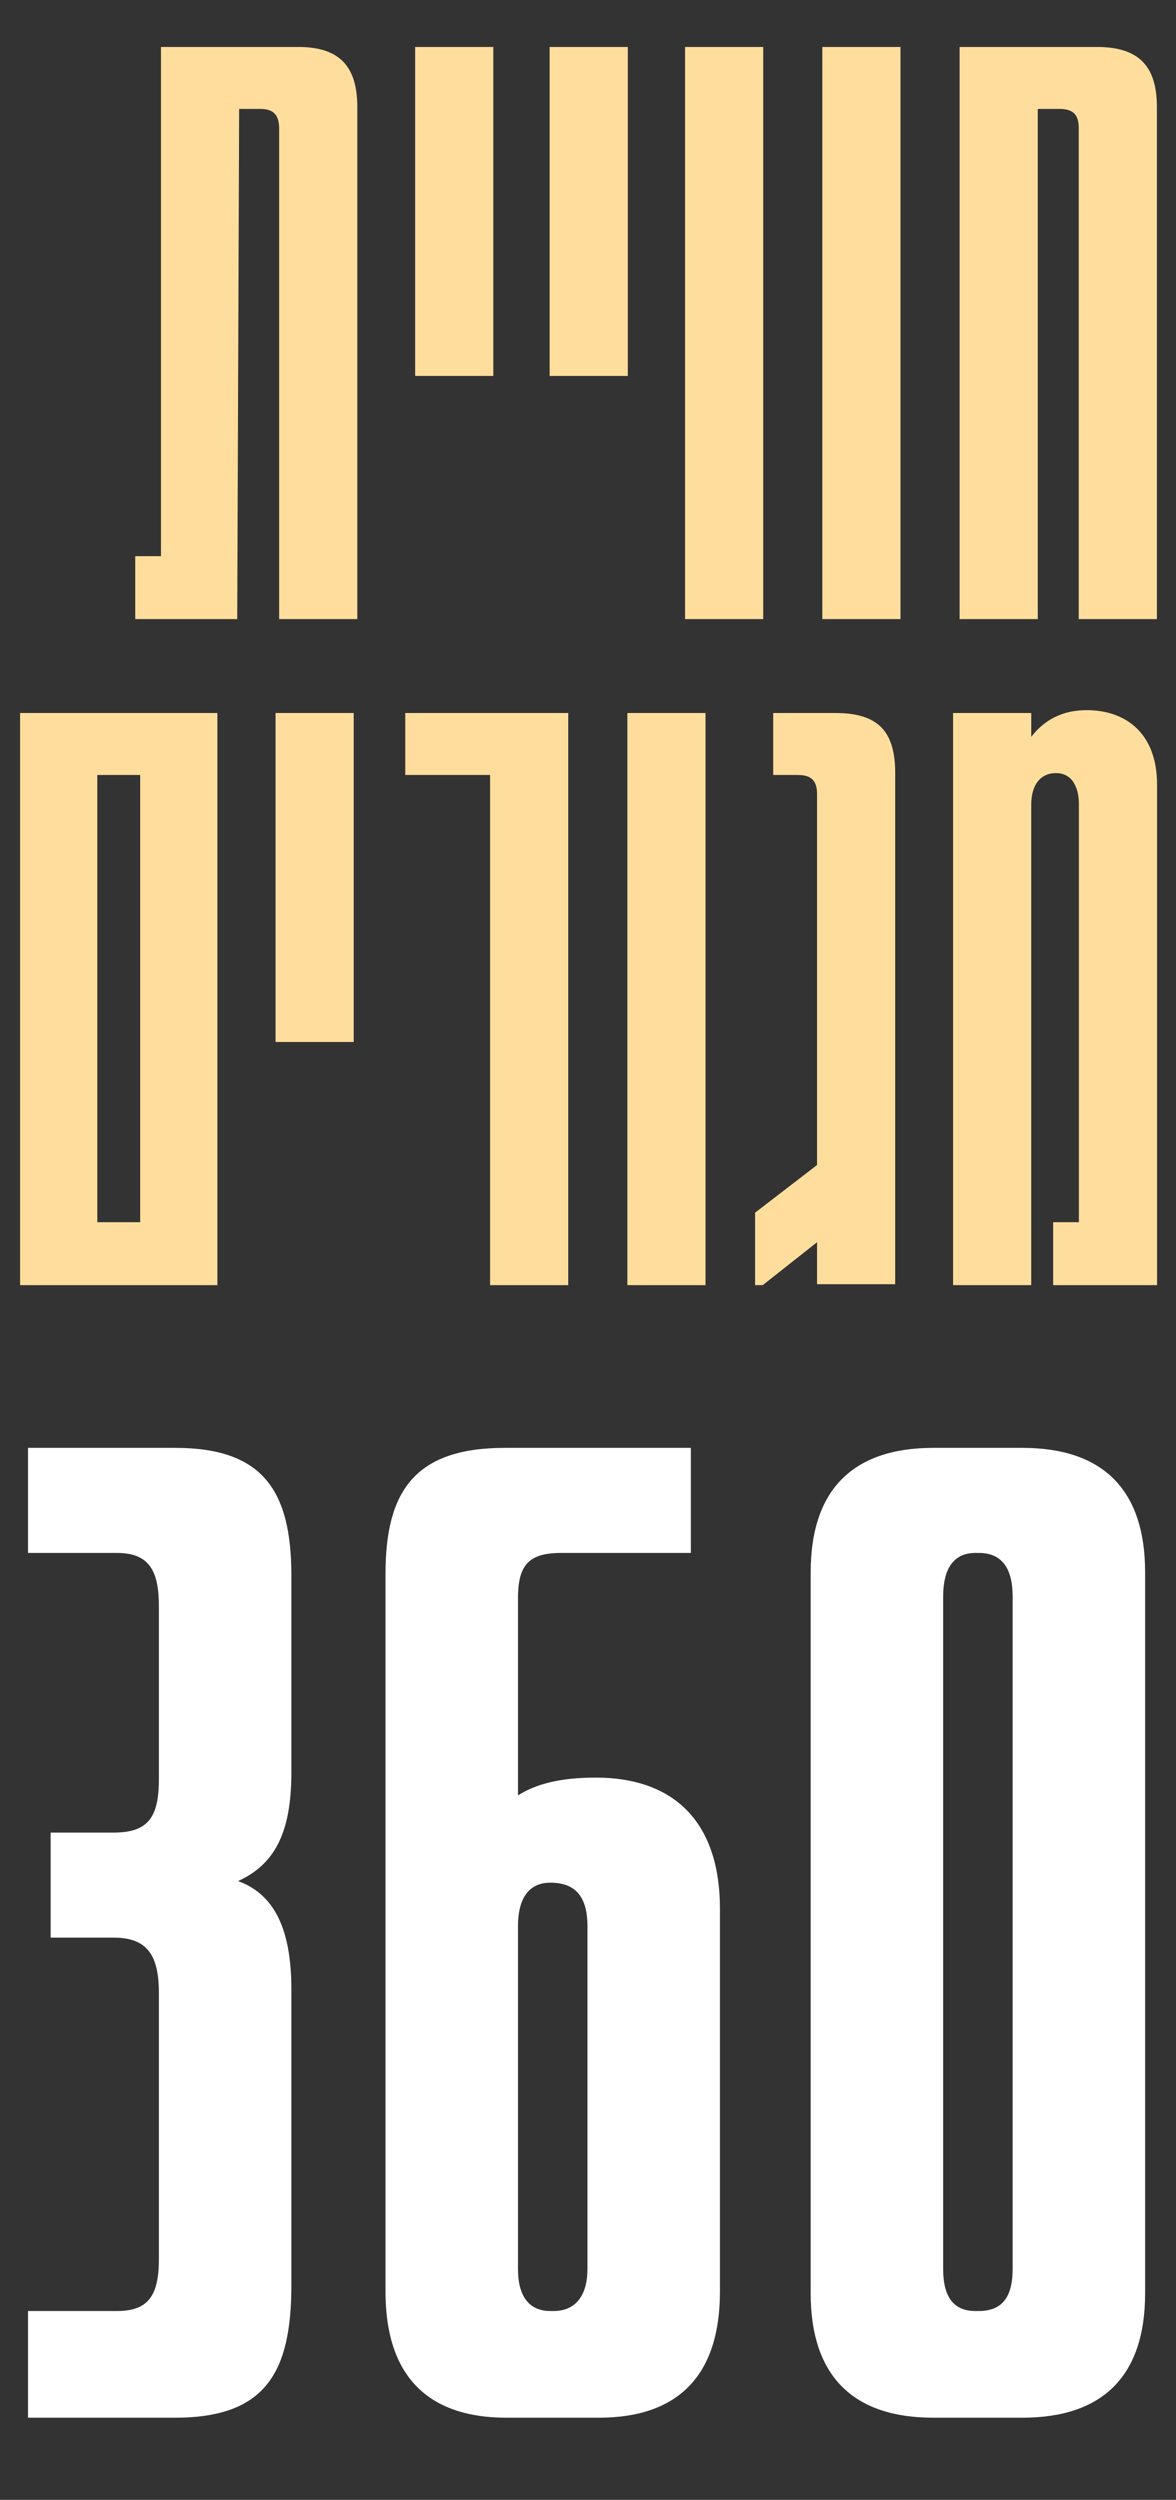 <svg xmlns="http://www.w3.org/2000/svg" width="401" height="852" viewBox="0 0 401 852" fill="none"><rect x="0" y="0" width="401" height="852" fill="#333333" stroke="none"/><path d="M54.892 16.006H101.691C115.666 16.006 121.841 22.505 121.841 36.48V211H95.191V43.955C95.191 39.08 93.241 37.13 88.692 37.13H81.542L80.892 211H46.118V189.551H54.892V16.006ZM168.215 128.127H141.566V16.006H168.215V128.127ZM214.069 128.127H187.42V16.006H214.069V128.127ZM260.249 211H233.599V16.006H260.249V211ZM307.055 211H280.406V16.006H307.055V211ZM353.861 211H327.212V16.006H374.011C388.31 16.006 394.485 22.505 394.485 36.48V211H367.836V43.63C367.836 39.08 365.886 37.13 361.336 37.13H353.861V211ZM74.128 438H6.855V243.006H74.128V438ZM33.179 264.13V416.551H47.804V264.13H33.179ZM120.609 355.127H93.96V243.006H120.609V355.127ZM193.763 438H167.113V264.13H138.189V243.006H193.763V438ZM240.571 438H213.922V243.006H240.571V438ZM263.653 243.006H284.778C299.077 243.006 305.252 248.855 305.252 263.48V437.675H278.603V423.375L260.078 438H257.479V413.301L278.603 397.051V270.63C278.603 266.08 276.653 264.13 272.103 264.13H263.653V243.006ZM370.489 242.031C384.139 242.031 394.538 250.155 394.538 267.38V438H359.114V416.551H367.889V274.205C367.889 267.38 364.964 263.48 360.089 263.48C354.889 263.48 351.639 267.38 351.639 274.205V438H324.99V243.006H351.639V251.13C355.864 245.605 362.039 242.031 370.489 242.031Z" fill="#FFDE9D"></path><path d="M99.353 536.978V604.188C99.353 625.123 93.293 635.59 81.173 641.099C93.293 645.506 99.353 657.075 99.353 678.01V778.826C99.353 808.575 90.538 824 59.688 824H9.555V787.64H39.855C50.322 787.64 54.179 782.682 54.179 770.011V679.112C54.179 665.89 49.771 660.381 38.753 660.381H17.268V624.572H38.753C50.322 624.572 54.179 619.614 54.179 606.392V547.445C54.179 535.325 50.873 529.265 39.855 529.265H9.555V493.456H59.688C89.437 493.456 99.353 507.78 99.353 536.978ZM203.07 605.841C231.166 605.841 245.489 622.368 245.489 650.465V781.029C245.489 809.126 231.717 824 204.172 824H172.77C145.225 824 131.452 809.126 131.452 781.029V536.427C131.452 508.331 141.368 493.456 172.219 493.456H235.573V529.265H191.501C180.483 529.265 176.626 533.122 176.626 544.691V611.901C182.686 608.045 190.95 605.841 203.07 605.841ZM200.315 773.317V656.524C200.315 646.057 195.908 641.65 187.644 641.65C181.033 641.65 176.626 646.057 176.626 656.524V773.317C176.626 782.682 180.483 787.64 187.644 787.64H188.746C196.459 787.64 200.315 782.131 200.315 773.317ZM348.599 824H318.3C290.754 824 276.431 809.676 276.431 781.58V535.876C276.431 507.78 290.754 493.456 318.3 493.456H348.599C376.145 493.456 390.468 507.78 390.468 535.876V781.58C390.468 809.676 376.145 824 348.599 824ZM332.623 787.64H333.725C341.438 787.64 345.294 783.233 345.294 773.317V544.14C345.294 534.223 341.438 529.265 333.725 529.265H332.623C325.461 529.265 321.605 534.223 321.605 544.14V773.317C321.605 783.233 325.461 787.64 332.623 787.64Z" fill="white"></path></svg>